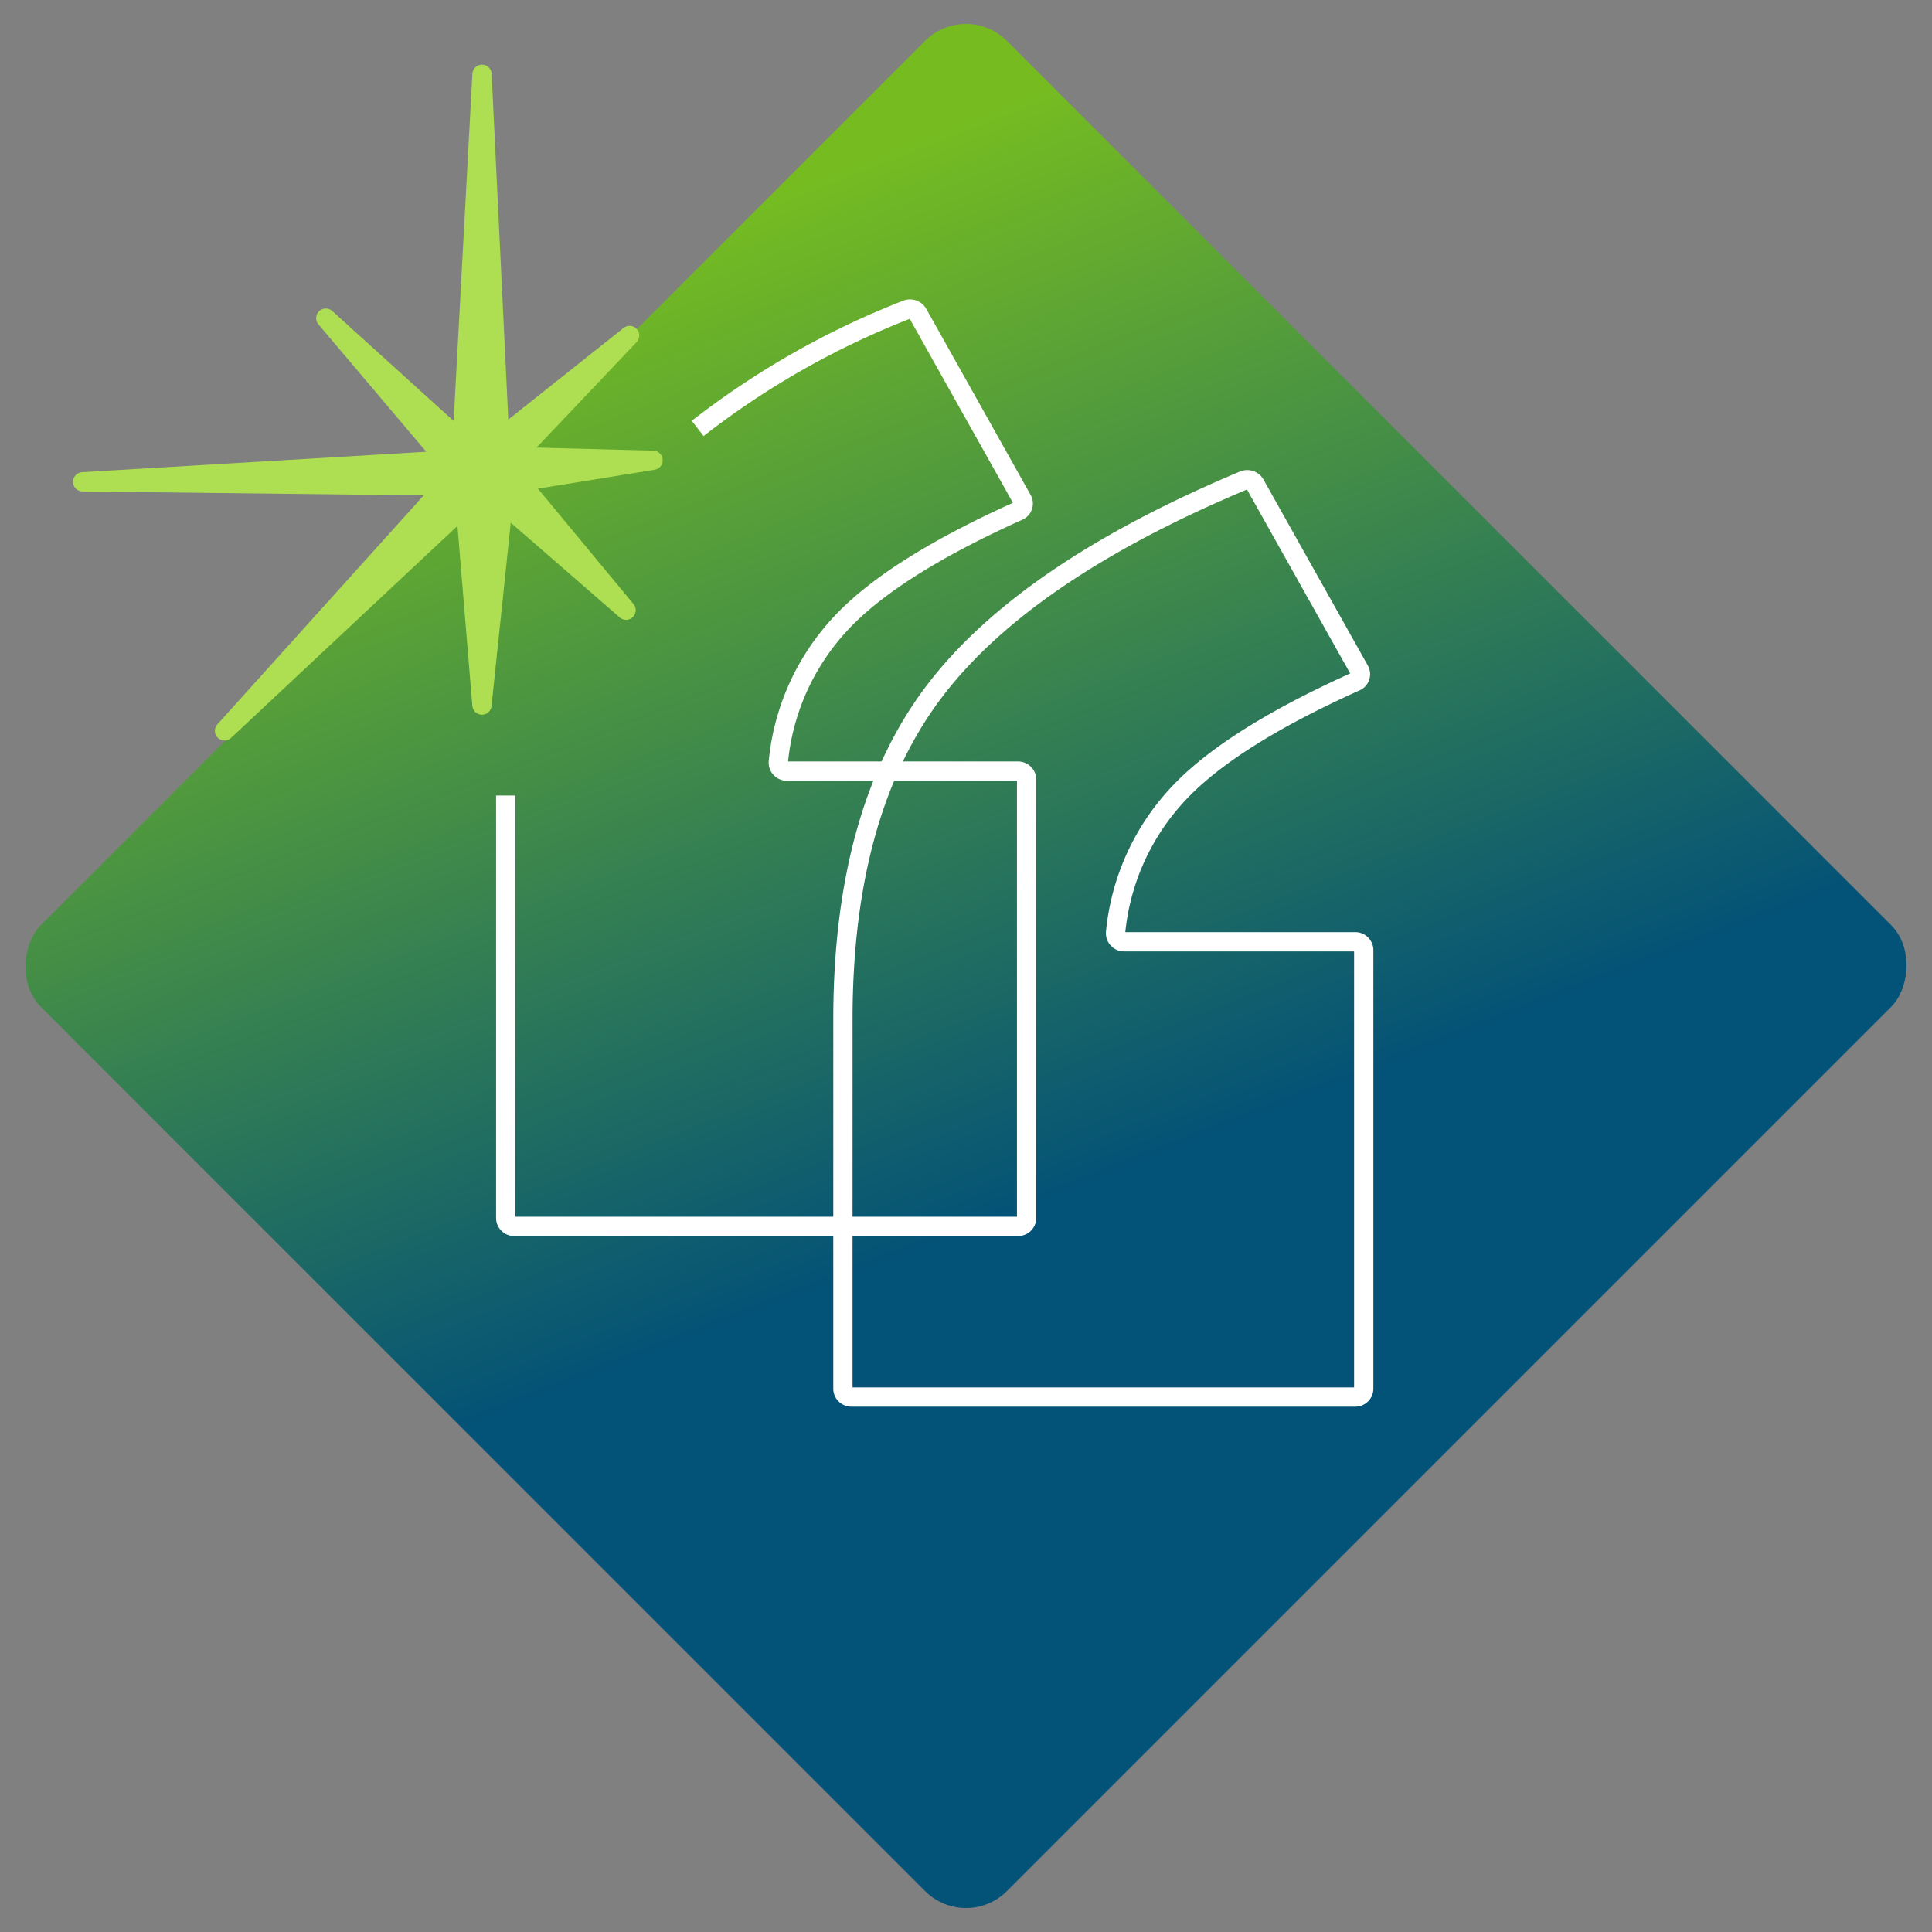 <svg xmlns="http://www.w3.org/2000/svg" xmlns:xlink="http://www.w3.org/1999/xlink" width="100.24" height="100.24" viewBox="0 0 100.24 100.24"><rect x="0" y="0" width="100.24" height="100.24" fill="#808080" stroke="none"/><defs><linearGradient id="linear-gradient" x1="0.639" y1="0.639" x2="-0.055" y2="0.335" gradientUnits="objectBoundingBox"><stop offset="0" stop-color="#035277"></stop><stop offset="1" stop-color="#76bc21"></stop></linearGradient></defs><g id="Group_19812" data-name="Group 19812" transform="translate(0)"><rect id="Rectangle_5590" data-name="Rectangle 5590" width="70.881" height="70.881" rx="3" transform="translate(50.12) rotate(45)" fill="url(#linear-gradient)"></rect><g id="Group_19812-2" data-name="Group 19812" transform="translate(3.239 3.445)"><path id="Path_553" data-name="Path 553" d="M21.8,0,19.774,18.982l-6.731-6.771L18.888,19.9,0,20.031l18.772,1.2L6.675,33.319,19.77,22.284l.313,10.4,1.644-10.4,6.082,5.874-5.159-6.939,6.964-.756L22.456,19.9l6.282-5.965-7.018,5Z" transform="translate(0 1.55) rotate(-3)" fill="#aede52" stroke="#aede52" stroke-linecap="round" stroke-linejoin="round" stroke-width="1"></path><g id="Group_1122" data-name="Group 1122" transform="translate(23 12.591)"><g id="Group_19770" data-name="Group 19770" transform="translate(0 0)"><path id="Path_554" data-name="Path 554" d="M29.785,13.083a43.152,43.152,0,0,1,10.83-6.156.473.473,0,0,1,.589.19l5.423,9.669a.416.416,0,0,1-.211.58q-6.8,3.06-9.448,6.1a12.234,12.234,0,0,0-3,6.927.445.445,0,0,0,.456.47H46.4a.438.438,0,0,1,.45.424V54.061a.438.438,0,0,1-.45.424H20.274a.437.437,0,0,1-.449-.424V32.128" transform="translate(-19.825 -6.89)" fill="none" stroke="#fff" stroke-linejoin="round" stroke-width="1"></path><path id="Path_555" data-name="Path 555" d="M63.4,64.263H37.277a.437.437,0,0,1-.449-.424V44.671q0-10.818,4.783-17.076,4.7-6.15,16.008-10.889a.472.472,0,0,1,.589.189l5.425,9.669a.416.416,0,0,1-.211.58q-6.8,3.06-9.448,6.1a12.228,12.228,0,0,0-3,6.926.445.445,0,0,0,.456.471H63.4a.438.438,0,0,1,.45.424V63.839A.438.438,0,0,1,63.4,64.263Z" transform="translate(-19.333 -7.814)" fill="none" stroke="#fff" stroke-linejoin="round" stroke-width="1"></path></g></g></g></g></svg>